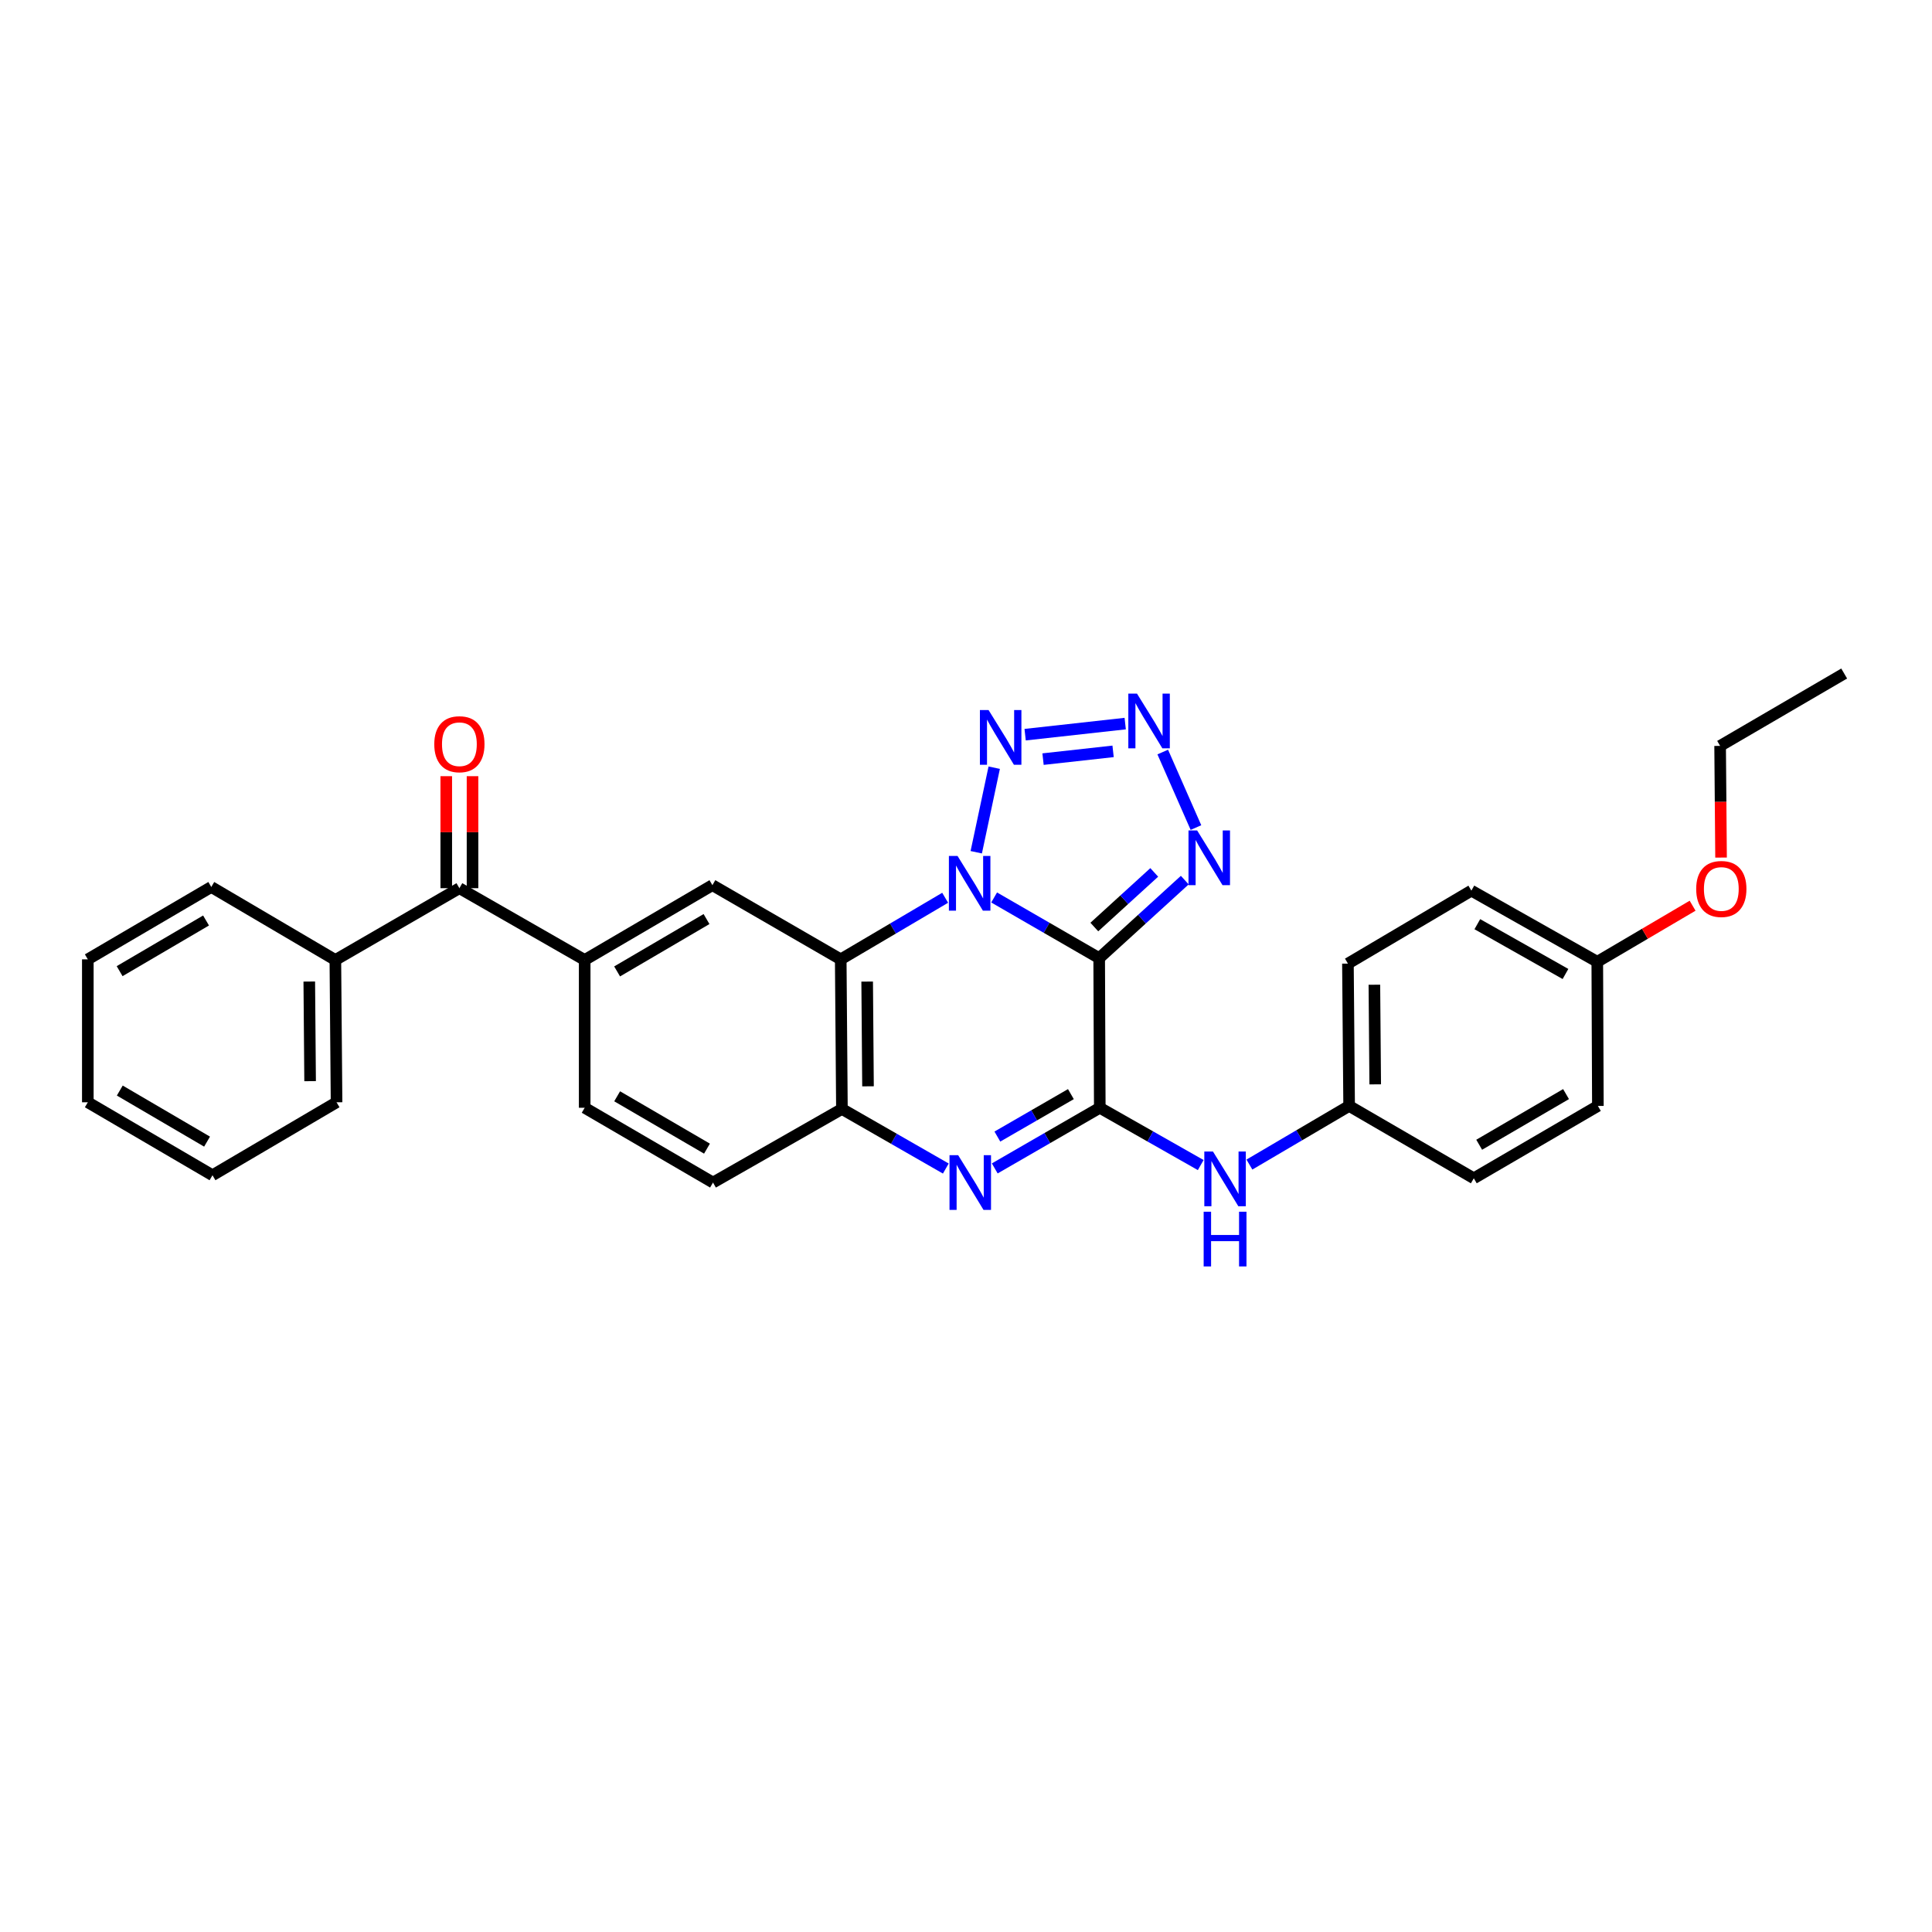 <?xml version='1.0' encoding='iso-8859-1'?>
<svg version='1.1' baseProfile='full'
              xmlns='http://www.w3.org/2000/svg'
                      xmlns:rdkit='http://www.rdkit.org/xml'
                      xmlns:xlink='http://www.w3.org/1999/xlink'
                  xml:space='preserve'
width='1000px' height='1000px' viewBox='0 0 1000 1000'>
<!-- END OF HEADER -->
<rect style='opacity:1.0;fill:#FFFFFF;stroke:none' width='1000' height='1000' x='0' y='0'> </rect>
<path class='bond-0' d='M 514.564,464.531 L 541.749,480.232' style='fill:none;fill-rule:evenodd;stroke:#0000FF;stroke-width:6px;stroke-linecap:butt;stroke-linejoin:miter;stroke-opacity:1' />
<path class='bond-0' d='M 541.749,480.232 L 568.935,495.933' style='fill:none;fill-rule:evenodd;stroke:#000000;stroke-width:6px;stroke-linecap:butt;stroke-linejoin:miter;stroke-opacity:1' />
<path class='bond-2' d='M 489.212,464.685 L 462.185,480.622' style='fill:none;fill-rule:evenodd;stroke:#0000FF;stroke-width:6px;stroke-linecap:butt;stroke-linejoin:miter;stroke-opacity:1' />
<path class='bond-2' d='M 462.185,480.622 L 435.159,496.56' style='fill:none;fill-rule:evenodd;stroke:#000000;stroke-width:6px;stroke-linecap:butt;stroke-linejoin:miter;stroke-opacity:1' />
<path class='bond-4' d='M 505.307,441.119 L 514.606,397.353' style='fill:none;fill-rule:evenodd;stroke:#0000FF;stroke-width:6px;stroke-linecap:butt;stroke-linejoin:miter;stroke-opacity:1' />
<path class='bond-1' d='M 568.935,495.933 L 569.245,573.38' style='fill:none;fill-rule:evenodd;stroke:#000000;stroke-width:6px;stroke-linecap:butt;stroke-linejoin:miter;stroke-opacity:1' />
<path class='bond-6' d='M 568.935,495.933 L 591.087,475.74' style='fill:none;fill-rule:evenodd;stroke:#000000;stroke-width:6px;stroke-linecap:butt;stroke-linejoin:miter;stroke-opacity:1' />
<path class='bond-6' d='M 591.087,475.74 L 613.239,455.547' style='fill:none;fill-rule:evenodd;stroke:#0000FF;stroke-width:6px;stroke-linecap:butt;stroke-linejoin:miter;stroke-opacity:1' />
<path class='bond-6' d='M 566.422,479.828 L 581.928,465.693' style='fill:none;fill-rule:evenodd;stroke:#000000;stroke-width:6px;stroke-linecap:butt;stroke-linejoin:miter;stroke-opacity:1' />
<path class='bond-6' d='M 581.928,465.693 L 597.434,451.558' style='fill:none;fill-rule:evenodd;stroke:#0000FF;stroke-width:6px;stroke-linecap:butt;stroke-linejoin:miter;stroke-opacity:1' />
<path class='bond-10' d='M 569.245,573.38 L 595.367,588.209' style='fill:none;fill-rule:evenodd;stroke:#000000;stroke-width:6px;stroke-linecap:butt;stroke-linejoin:miter;stroke-opacity:1' />
<path class='bond-10' d='M 595.367,588.209 L 621.489,603.037' style='fill:none;fill-rule:evenodd;stroke:#0000FF;stroke-width:6px;stroke-linecap:butt;stroke-linejoin:miter;stroke-opacity:1' />
<path class='bond-31' d='M 569.245,573.38 L 542.063,589.075' style='fill:none;fill-rule:evenodd;stroke:#000000;stroke-width:6px;stroke-linecap:butt;stroke-linejoin:miter;stroke-opacity:1' />
<path class='bond-31' d='M 542.063,589.075 L 514.881,604.77' style='fill:none;fill-rule:evenodd;stroke:#0000FF;stroke-width:6px;stroke-linecap:butt;stroke-linejoin:miter;stroke-opacity:1' />
<path class='bond-31' d='M 554.292,566.315 L 535.265,577.301' style='fill:none;fill-rule:evenodd;stroke:#000000;stroke-width:6px;stroke-linecap:butt;stroke-linejoin:miter;stroke-opacity:1' />
<path class='bond-31' d='M 535.265,577.301 L 516.237,588.288' style='fill:none;fill-rule:evenodd;stroke:#0000FF;stroke-width:6px;stroke-linecap:butt;stroke-linejoin:miter;stroke-opacity:1' />
<path class='bond-7' d='M 435.159,496.56 L 435.778,573.999' style='fill:none;fill-rule:evenodd;stroke:#000000;stroke-width:6px;stroke-linecap:butt;stroke-linejoin:miter;stroke-opacity:1' />
<path class='bond-7' d='M 448.846,508.067 L 449.28,562.275' style='fill:none;fill-rule:evenodd;stroke:#000000;stroke-width:6px;stroke-linecap:butt;stroke-linejoin:miter;stroke-opacity:1' />
<path class='bond-8' d='M 435.159,496.56 L 368.739,458.161' style='fill:none;fill-rule:evenodd;stroke:#000000;stroke-width:6px;stroke-linecap:butt;stroke-linejoin:miter;stroke-opacity:1' />
<path class='bond-3' d='M 489.551,604.832 L 462.665,589.416' style='fill:none;fill-rule:evenodd;stroke:#0000FF;stroke-width:6px;stroke-linecap:butt;stroke-linejoin:miter;stroke-opacity:1' />
<path class='bond-3' d='M 462.665,589.416 L 435.778,573.999' style='fill:none;fill-rule:evenodd;stroke:#000000;stroke-width:6px;stroke-linecap:butt;stroke-linejoin:miter;stroke-opacity:1' />
<path class='bond-5' d='M 530.61,380.269 L 582.405,374.53' style='fill:none;fill-rule:evenodd;stroke:#0000FF;stroke-width:6px;stroke-linecap:butt;stroke-linejoin:miter;stroke-opacity:1' />
<path class='bond-5' d='M 539.877,392.921 L 576.133,388.904' style='fill:none;fill-rule:evenodd;stroke:#0000FF;stroke-width:6px;stroke-linecap:butt;stroke-linejoin:miter;stroke-opacity:1' />
<path class='bond-30' d='M 601.835,389.256 L 619.022,428.345' style='fill:none;fill-rule:evenodd;stroke:#0000FF;stroke-width:6px;stroke-linecap:butt;stroke-linejoin:miter;stroke-opacity:1' />
<path class='bond-12' d='M 435.778,573.999 L 369.049,612.088' style='fill:none;fill-rule:evenodd;stroke:#000000;stroke-width:6px;stroke-linecap:butt;stroke-linejoin:miter;stroke-opacity:1' />
<path class='bond-9' d='M 368.739,458.161 L 302.629,496.885' style='fill:none;fill-rule:evenodd;stroke:#000000;stroke-width:6px;stroke-linecap:butt;stroke-linejoin:miter;stroke-opacity:1' />
<path class='bond-9' d='M 365.694,475.701 L 319.417,502.807' style='fill:none;fill-rule:evenodd;stroke:#000000;stroke-width:6px;stroke-linecap:butt;stroke-linejoin:miter;stroke-opacity:1' />
<path class='bond-11' d='M 302.629,496.885 L 237.78,459.725' style='fill:none;fill-rule:evenodd;stroke:#000000;stroke-width:6px;stroke-linecap:butt;stroke-linejoin:miter;stroke-opacity:1' />
<path class='bond-13' d='M 302.629,496.885 L 302.629,573.38' style='fill:none;fill-rule:evenodd;stroke:#000000;stroke-width:6px;stroke-linecap:butt;stroke-linejoin:miter;stroke-opacity:1' />
<path class='bond-16' d='M 646.696,602.781 L 672.502,587.605' style='fill:none;fill-rule:evenodd;stroke:#0000FF;stroke-width:6px;stroke-linecap:butt;stroke-linejoin:miter;stroke-opacity:1' />
<path class='bond-16' d='M 672.502,587.605 L 698.308,572.428' style='fill:none;fill-rule:evenodd;stroke:#000000;stroke-width:6px;stroke-linecap:butt;stroke-linejoin:miter;stroke-opacity:1' />
<path class='bond-14' d='M 244.578,459.725 L 244.578,430.737' style='fill:none;fill-rule:evenodd;stroke:#000000;stroke-width:6px;stroke-linecap:butt;stroke-linejoin:miter;stroke-opacity:1' />
<path class='bond-14' d='M 244.578,430.737 L 244.578,401.75' style='fill:none;fill-rule:evenodd;stroke:#FF0000;stroke-width:6px;stroke-linecap:butt;stroke-linejoin:miter;stroke-opacity:1' />
<path class='bond-14' d='M 230.983,459.725 L 230.983,430.737' style='fill:none;fill-rule:evenodd;stroke:#000000;stroke-width:6px;stroke-linecap:butt;stroke-linejoin:miter;stroke-opacity:1' />
<path class='bond-14' d='M 230.983,430.737 L 230.983,401.75' style='fill:none;fill-rule:evenodd;stroke:#FF0000;stroke-width:6px;stroke-linecap:butt;stroke-linejoin:miter;stroke-opacity:1' />
<path class='bond-15' d='M 237.78,459.725 L 173.581,496.885' style='fill:none;fill-rule:evenodd;stroke:#000000;stroke-width:6px;stroke-linecap:butt;stroke-linejoin:miter;stroke-opacity:1' />
<path class='bond-32' d='M 369.049,612.088 L 302.629,573.38' style='fill:none;fill-rule:evenodd;stroke:#000000;stroke-width:6px;stroke-linecap:butt;stroke-linejoin:miter;stroke-opacity:1' />
<path class='bond-32' d='M 365.931,594.536 L 319.437,567.44' style='fill:none;fill-rule:evenodd;stroke:#000000;stroke-width:6px;stroke-linecap:butt;stroke-linejoin:miter;stroke-opacity:1' />
<path class='bond-23' d='M 173.581,496.885 L 174.2,570.54' style='fill:none;fill-rule:evenodd;stroke:#000000;stroke-width:6px;stroke-linecap:butt;stroke-linejoin:miter;stroke-opacity:1' />
<path class='bond-23' d='M 160.079,508.047 L 160.513,559.606' style='fill:none;fill-rule:evenodd;stroke:#000000;stroke-width:6px;stroke-linecap:butt;stroke-linejoin:miter;stroke-opacity:1' />
<path class='bond-24' d='M 173.581,496.885 L 109.359,459.098' style='fill:none;fill-rule:evenodd;stroke:#000000;stroke-width:6px;stroke-linecap:butt;stroke-linejoin:miter;stroke-opacity:1' />
<path class='bond-18' d='M 698.308,572.428 L 762.839,609.883' style='fill:none;fill-rule:evenodd;stroke:#000000;stroke-width:6px;stroke-linecap:butt;stroke-linejoin:miter;stroke-opacity:1' />
<path class='bond-19' d='M 698.308,572.428 L 697.688,498.758' style='fill:none;fill-rule:evenodd;stroke:#000000;stroke-width:6px;stroke-linecap:butt;stroke-linejoin:miter;stroke-opacity:1' />
<path class='bond-19' d='M 711.809,561.263 L 711.376,509.694' style='fill:none;fill-rule:evenodd;stroke:#000000;stroke-width:6px;stroke-linecap:butt;stroke-linejoin:miter;stroke-opacity:1' />
<path class='bond-17' d='M 826.751,497.821 L 761.578,460.994' style='fill:none;fill-rule:evenodd;stroke:#000000;stroke-width:6px;stroke-linecap:butt;stroke-linejoin:miter;stroke-opacity:1' />
<path class='bond-17' d='M 810.287,504.133 L 764.666,478.354' style='fill:none;fill-rule:evenodd;stroke:#000000;stroke-width:6px;stroke-linecap:butt;stroke-linejoin:miter;stroke-opacity:1' />
<path class='bond-22' d='M 826.751,497.821 L 851.42,483.307' style='fill:none;fill-rule:evenodd;stroke:#000000;stroke-width:6px;stroke-linecap:butt;stroke-linejoin:miter;stroke-opacity:1' />
<path class='bond-22' d='M 851.42,483.307 L 876.088,468.794' style='fill:none;fill-rule:evenodd;stroke:#FF0000;stroke-width:6px;stroke-linecap:butt;stroke-linejoin:miter;stroke-opacity:1' />
<path class='bond-33' d='M 826.751,497.821 L 827.061,572.428' style='fill:none;fill-rule:evenodd;stroke:#000000;stroke-width:6px;stroke-linecap:butt;stroke-linejoin:miter;stroke-opacity:1' />
<path class='bond-21' d='M 762.839,609.883 L 827.061,572.428' style='fill:none;fill-rule:evenodd;stroke:#000000;stroke-width:6px;stroke-linecap:butt;stroke-linejoin:miter;stroke-opacity:1' />
<path class='bond-21' d='M 765.623,592.521 L 810.579,566.303' style='fill:none;fill-rule:evenodd;stroke:#000000;stroke-width:6px;stroke-linecap:butt;stroke-linejoin:miter;stroke-opacity:1' />
<path class='bond-20' d='M 697.688,498.758 L 761.578,460.994' style='fill:none;fill-rule:evenodd;stroke:#000000;stroke-width:6px;stroke-linecap:butt;stroke-linejoin:miter;stroke-opacity:1' />
<path class='bond-25' d='M 890.815,443.88 L 890.573,414.978' style='fill:none;fill-rule:evenodd;stroke:#FF0000;stroke-width:6px;stroke-linecap:butt;stroke-linejoin:miter;stroke-opacity:1' />
<path class='bond-25' d='M 890.573,414.978 L 890.331,386.077' style='fill:none;fill-rule:evenodd;stroke:#000000;stroke-width:6px;stroke-linecap:butt;stroke-linejoin:miter;stroke-opacity:1' />
<path class='bond-28' d='M 174.2,570.54 L 109.986,608.304' style='fill:none;fill-rule:evenodd;stroke:#000000;stroke-width:6px;stroke-linecap:butt;stroke-linejoin:miter;stroke-opacity:1' />
<path class='bond-27' d='M 109.359,459.098 L 45.455,496.56' style='fill:none;fill-rule:evenodd;stroke:#000000;stroke-width:6px;stroke-linecap:butt;stroke-linejoin:miter;stroke-opacity:1' />
<path class='bond-27' d='M 106.649,476.446 L 61.916,502.669' style='fill:none;fill-rule:evenodd;stroke:#000000;stroke-width:6px;stroke-linecap:butt;stroke-linejoin:miter;stroke-opacity:1' />
<path class='bond-26' d='M 890.331,386.077 L 954.545,348.615' style='fill:none;fill-rule:evenodd;stroke:#000000;stroke-width:6px;stroke-linecap:butt;stroke-linejoin:miter;stroke-opacity:1' />
<path class='bond-29' d='M 45.455,496.56 L 45.455,570.54' style='fill:none;fill-rule:evenodd;stroke:#000000;stroke-width:6px;stroke-linecap:butt;stroke-linejoin:miter;stroke-opacity:1' />
<path class='bond-34' d='M 109.986,608.304 L 45.455,570.54' style='fill:none;fill-rule:evenodd;stroke:#000000;stroke-width:6px;stroke-linecap:butt;stroke-linejoin:miter;stroke-opacity:1' />
<path class='bond-34' d='M 107.173,590.906 L 62.001,564.471' style='fill:none;fill-rule:evenodd;stroke:#000000;stroke-width:6px;stroke-linecap:butt;stroke-linejoin:miter;stroke-opacity:1' />
<path  class='atom-0' d='M 495.628 443.05
L 504.908 458.05
Q 505.828 459.53, 507.308 462.21
Q 508.788 464.89, 508.868 465.05
L 508.868 443.05
L 512.628 443.05
L 512.628 471.37
L 508.748 471.37
L 498.788 454.97
Q 497.628 453.05, 496.388 450.85
Q 495.188 448.65, 494.828 447.97
L 494.828 471.37
L 491.148 471.37
L 491.148 443.05
L 495.628 443.05
' fill='#0000FF'/>
<path  class='atom-4' d='M 495.945 597.928
L 505.225 612.928
Q 506.145 614.408, 507.625 617.088
Q 509.105 619.768, 509.185 619.928
L 509.185 597.928
L 512.945 597.928
L 512.945 626.248
L 509.065 626.248
L 499.105 609.848
Q 497.945 607.928, 496.705 605.728
Q 495.505 603.528, 495.145 602.848
L 495.145 626.248
L 491.465 626.248
L 491.465 597.928
L 495.945 597.928
' fill='#0000FF'/>
<path  class='atom-5' d='M 511.678 367.514
L 520.958 382.514
Q 521.878 383.994, 523.358 386.674
Q 524.838 389.354, 524.918 389.514
L 524.918 367.514
L 528.678 367.514
L 528.678 395.834
L 524.798 395.834
L 514.838 379.434
Q 513.678 377.514, 512.438 375.314
Q 511.238 373.114, 510.878 372.434
L 510.878 395.834
L 507.198 395.834
L 507.198 367.514
L 511.678 367.514
' fill='#0000FF'/>
<path  class='atom-6' d='M 588.498 359.002
L 597.778 374.002
Q 598.698 375.482, 600.178 378.162
Q 601.658 380.842, 601.738 381.002
L 601.738 359.002
L 605.498 359.002
L 605.498 387.322
L 601.618 387.322
L 591.658 370.922
Q 590.498 369.002, 589.258 366.802
Q 588.058 364.602, 587.698 363.922
L 587.698 387.322
L 584.018 387.322
L 584.018 359.002
L 588.498 359.002
' fill='#0000FF'/>
<path  class='atom-7' d='M 619.646 429.84
L 628.926 444.84
Q 629.846 446.32, 631.326 449
Q 632.806 451.68, 632.886 451.84
L 632.886 429.84
L 636.646 429.84
L 636.646 458.16
L 632.766 458.16
L 622.806 441.76
Q 621.646 439.84, 620.406 437.64
Q 619.206 435.44, 618.846 434.76
L 618.846 458.16
L 615.166 458.16
L 615.166 429.84
L 619.646 429.84
' fill='#0000FF'/>
<path  class='atom-11' d='M 627.833 596.033
L 637.113 611.033
Q 638.033 612.513, 639.513 615.193
Q 640.993 617.873, 641.073 618.033
L 641.073 596.033
L 644.833 596.033
L 644.833 624.353
L 640.953 624.353
L 630.993 607.953
Q 629.833 606.033, 628.593 603.833
Q 627.393 601.633, 627.033 600.953
L 627.033 624.353
L 623.353 624.353
L 623.353 596.033
L 627.833 596.033
' fill='#0000FF'/>
<path  class='atom-11' d='M 623.013 627.185
L 626.853 627.185
L 626.853 639.225
L 641.333 639.225
L 641.333 627.185
L 645.173 627.185
L 645.173 655.505
L 641.333 655.505
L 641.333 642.425
L 626.853 642.425
L 626.853 655.505
L 623.013 655.505
L 623.013 627.185
' fill='#0000FF'/>
<path  class='atom-15' d='M 224.78 385.205
Q 224.78 378.405, 228.14 374.605
Q 231.5 370.805, 237.78 370.805
Q 244.06 370.805, 247.42 374.605
Q 250.78 378.405, 250.78 385.205
Q 250.78 392.085, 247.38 396.005
Q 243.98 399.885, 237.78 399.885
Q 231.54 399.885, 228.14 396.005
Q 224.78 392.125, 224.78 385.205
M 237.78 396.685
Q 242.1 396.685, 244.42 393.805
Q 246.78 390.885, 246.78 385.205
Q 246.78 379.645, 244.42 376.845
Q 242.1 374.005, 237.78 374.005
Q 233.46 374.005, 231.1 376.805
Q 228.78 379.605, 228.78 385.205
Q 228.78 390.925, 231.1 393.805
Q 233.46 396.685, 237.78 396.685
' fill='#FF0000'/>
<path  class='atom-23' d='M 877.95 460.129
Q 877.95 453.329, 881.31 449.529
Q 884.67 445.729, 890.95 445.729
Q 897.23 445.729, 900.59 449.529
Q 903.95 453.329, 903.95 460.129
Q 903.95 467.009, 900.55 470.929
Q 897.15 474.809, 890.95 474.809
Q 884.71 474.809, 881.31 470.929
Q 877.95 467.049, 877.95 460.129
M 890.95 471.609
Q 895.27 471.609, 897.59 468.729
Q 899.95 465.809, 899.95 460.129
Q 899.95 454.569, 897.59 451.769
Q 895.27 448.929, 890.95 448.929
Q 886.63 448.929, 884.27 451.729
Q 881.95 454.529, 881.95 460.129
Q 881.95 465.849, 884.27 468.729
Q 886.63 471.609, 890.95 471.609
' fill='#FF0000'/>
</svg>
